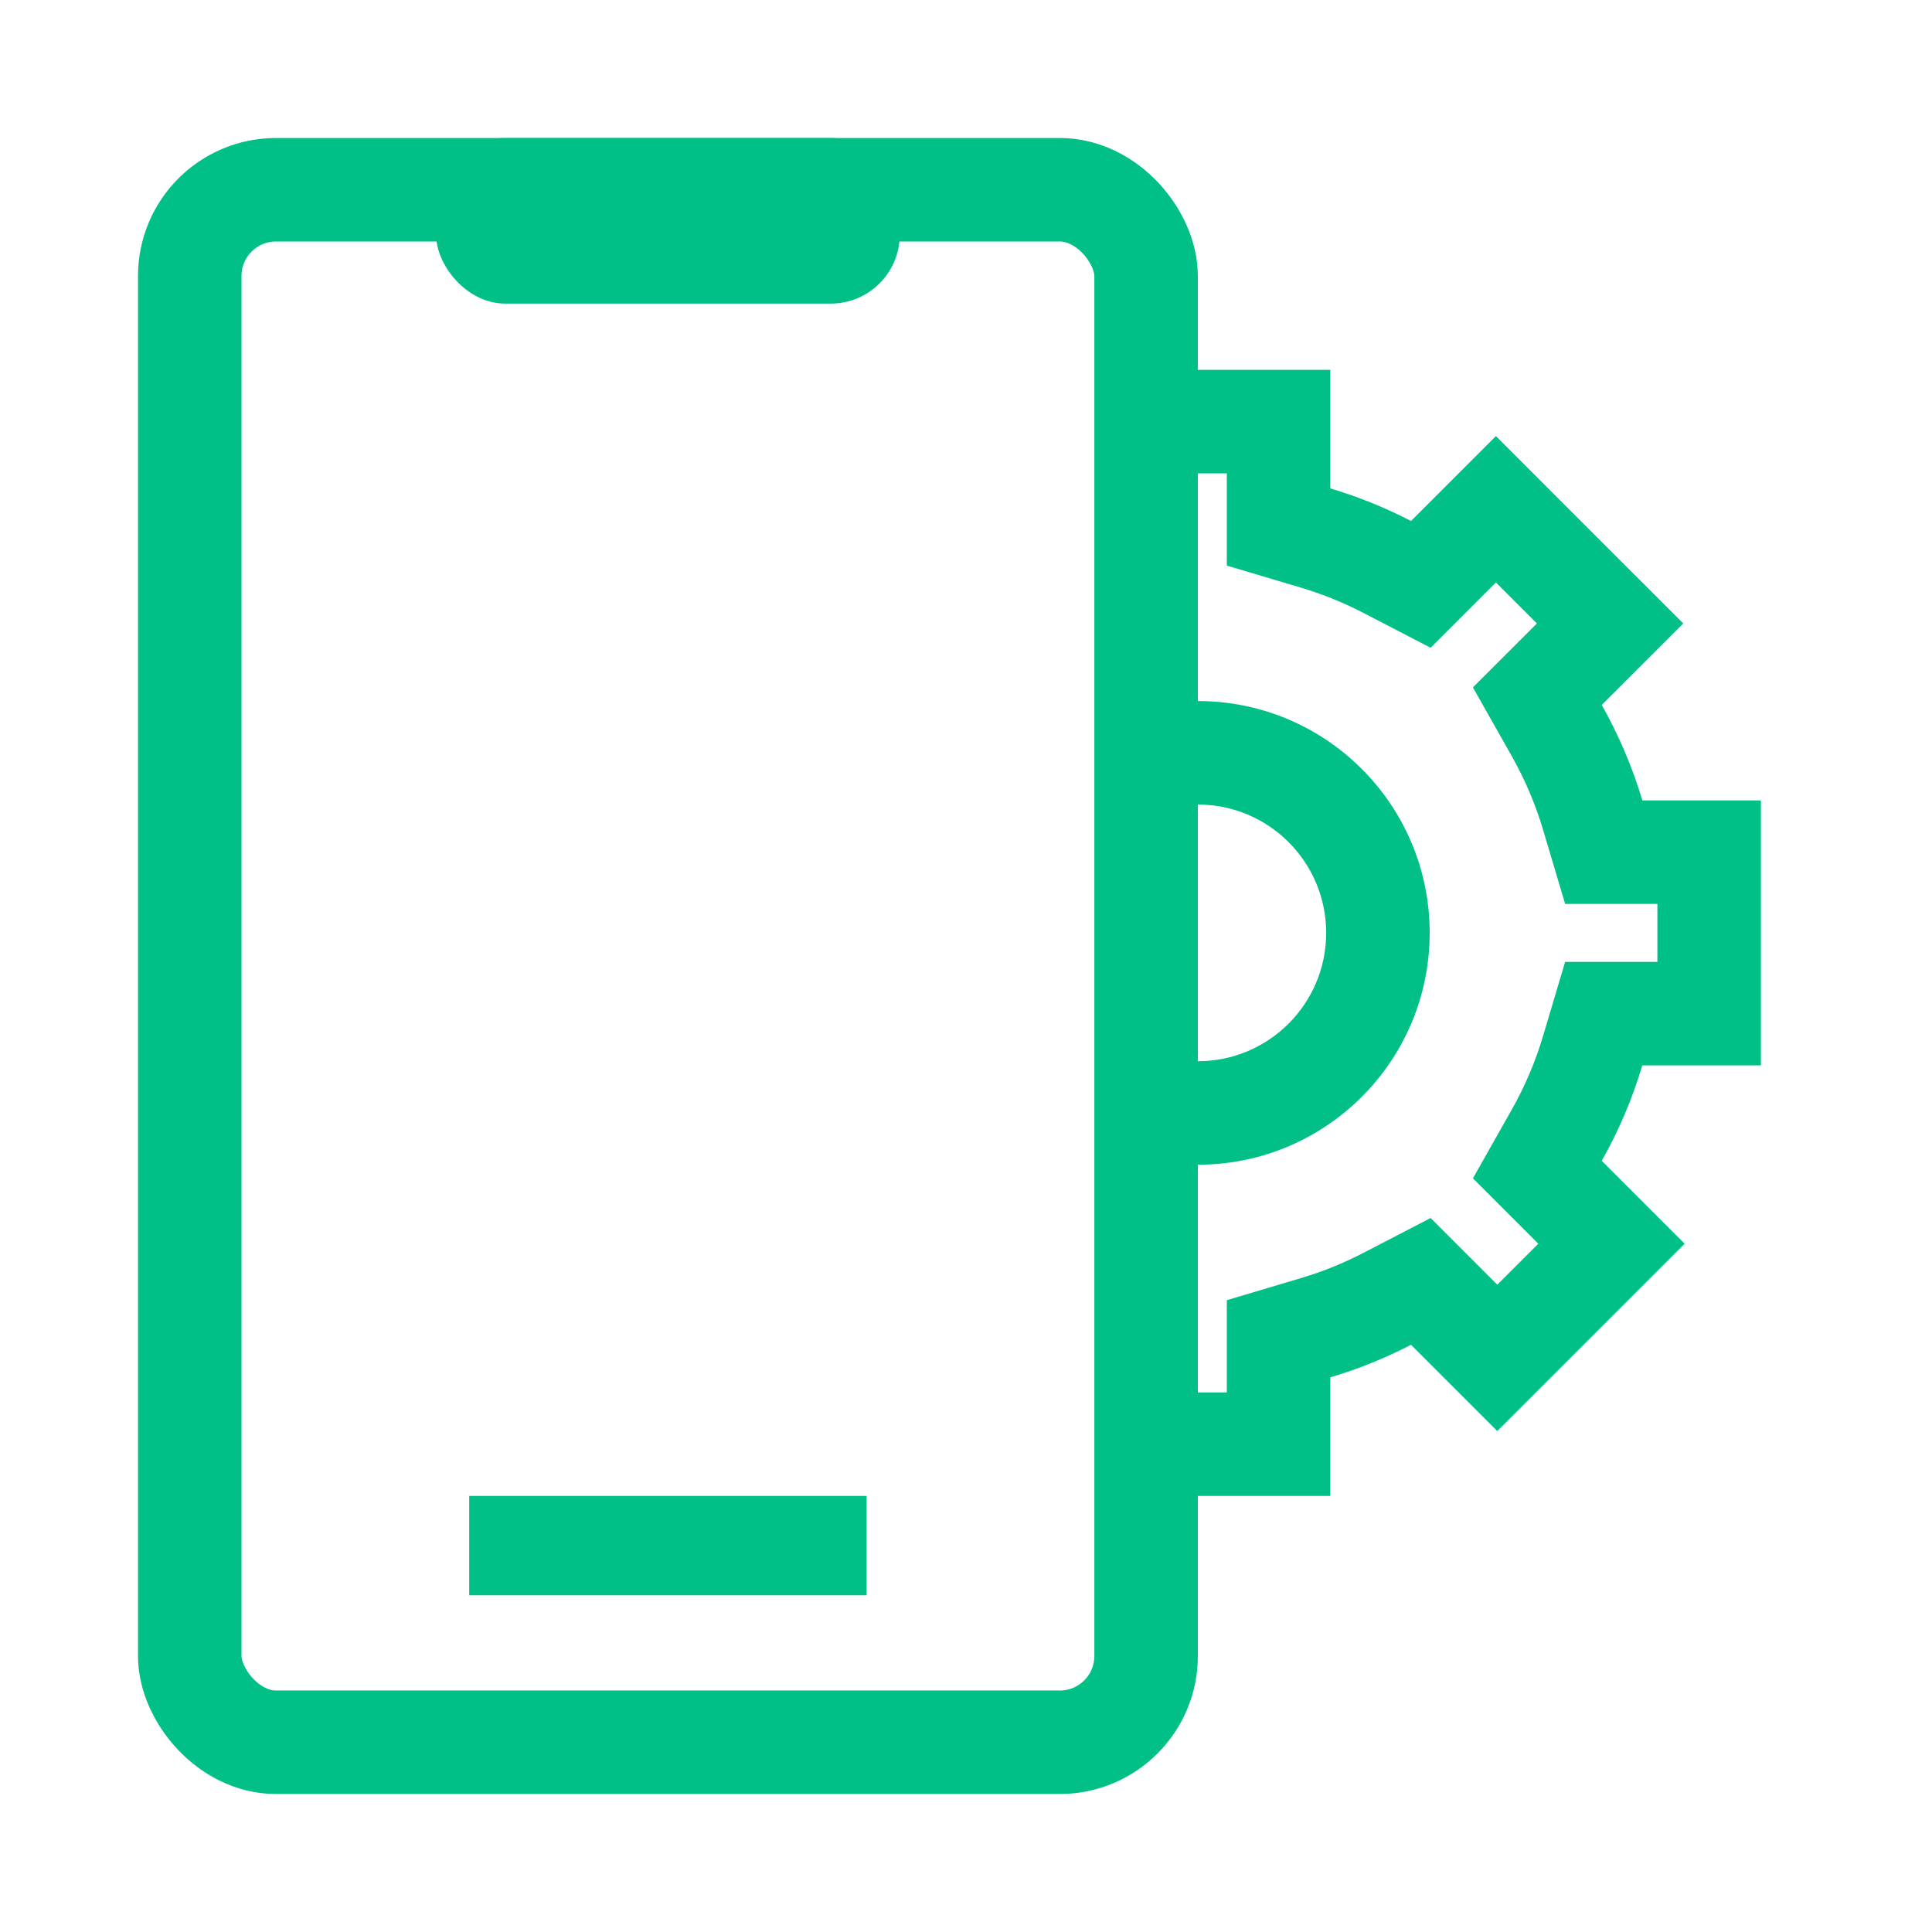 <svg width="56" height="56" viewBox="0 0 56 56" fill="none" xmlns="http://www.w3.org/2000/svg">
<rect x="13.6" y="43.36" width="11.52" height="2.88" fill="#00C088"/>
<rect x="12.64" y="4" width="13.44" height="4.8" rx="2" fill="#00C088"/>
<path fill-rule="evenodd" clip-rule="evenodd" d="M34.72 43.36H35.56H38.56V40.36V39.923C39.375 39.681 40.157 39.364 40.899 38.979L41.279 39.359L43.4 41.48L45.521 39.359L46.709 38.171L48.83 36.05L46.709 33.928L46.427 33.646C46.917 32.78 47.314 31.853 47.603 30.88H48.04H51.04V27.88V26.2V23.2H48.04H47.604C47.314 22.227 46.917 21.301 46.427 20.434L46.669 20.192L48.791 18.071L46.669 15.95L45.481 14.762L43.36 12.64L41.239 14.762L40.899 15.101C40.157 14.717 39.375 14.399 38.56 14.157V13.72V10.72H35.56H34.72V13.72H35.56V14.157V16.394L37.704 17.032C38.336 17.22 38.942 17.466 39.518 17.765L41.467 18.776L43.02 17.223L43.36 16.883L44.548 18.071L44.306 18.313L42.693 19.925L43.816 21.911C44.196 22.584 44.504 23.302 44.728 24.056L45.366 26.2H47.604H48.04V27.88H47.603H45.366L44.728 30.024C44.504 30.778 44.196 31.497 43.816 32.169L42.693 34.155L44.306 35.768L44.588 36.05L43.4 37.237L43.02 36.858L41.467 35.305L39.518 36.316C38.942 36.614 38.336 36.86 37.704 37.048L35.56 37.686V39.923V40.36H34.72V43.36ZM34.72 33.76C38.432 33.76 41.44 30.752 41.44 27.04C41.44 23.329 38.432 20.32 34.72 20.32V23.32C36.775 23.32 38.44 24.986 38.44 27.04C38.44 29.095 36.775 30.76 34.72 30.76V33.76Z" fill="#00C088"/>
<rect x="5.5" y="5.5" width="27.72" height="45" rx="2.5" stroke="#00C088" stroke-width="3"/>
</svg>
